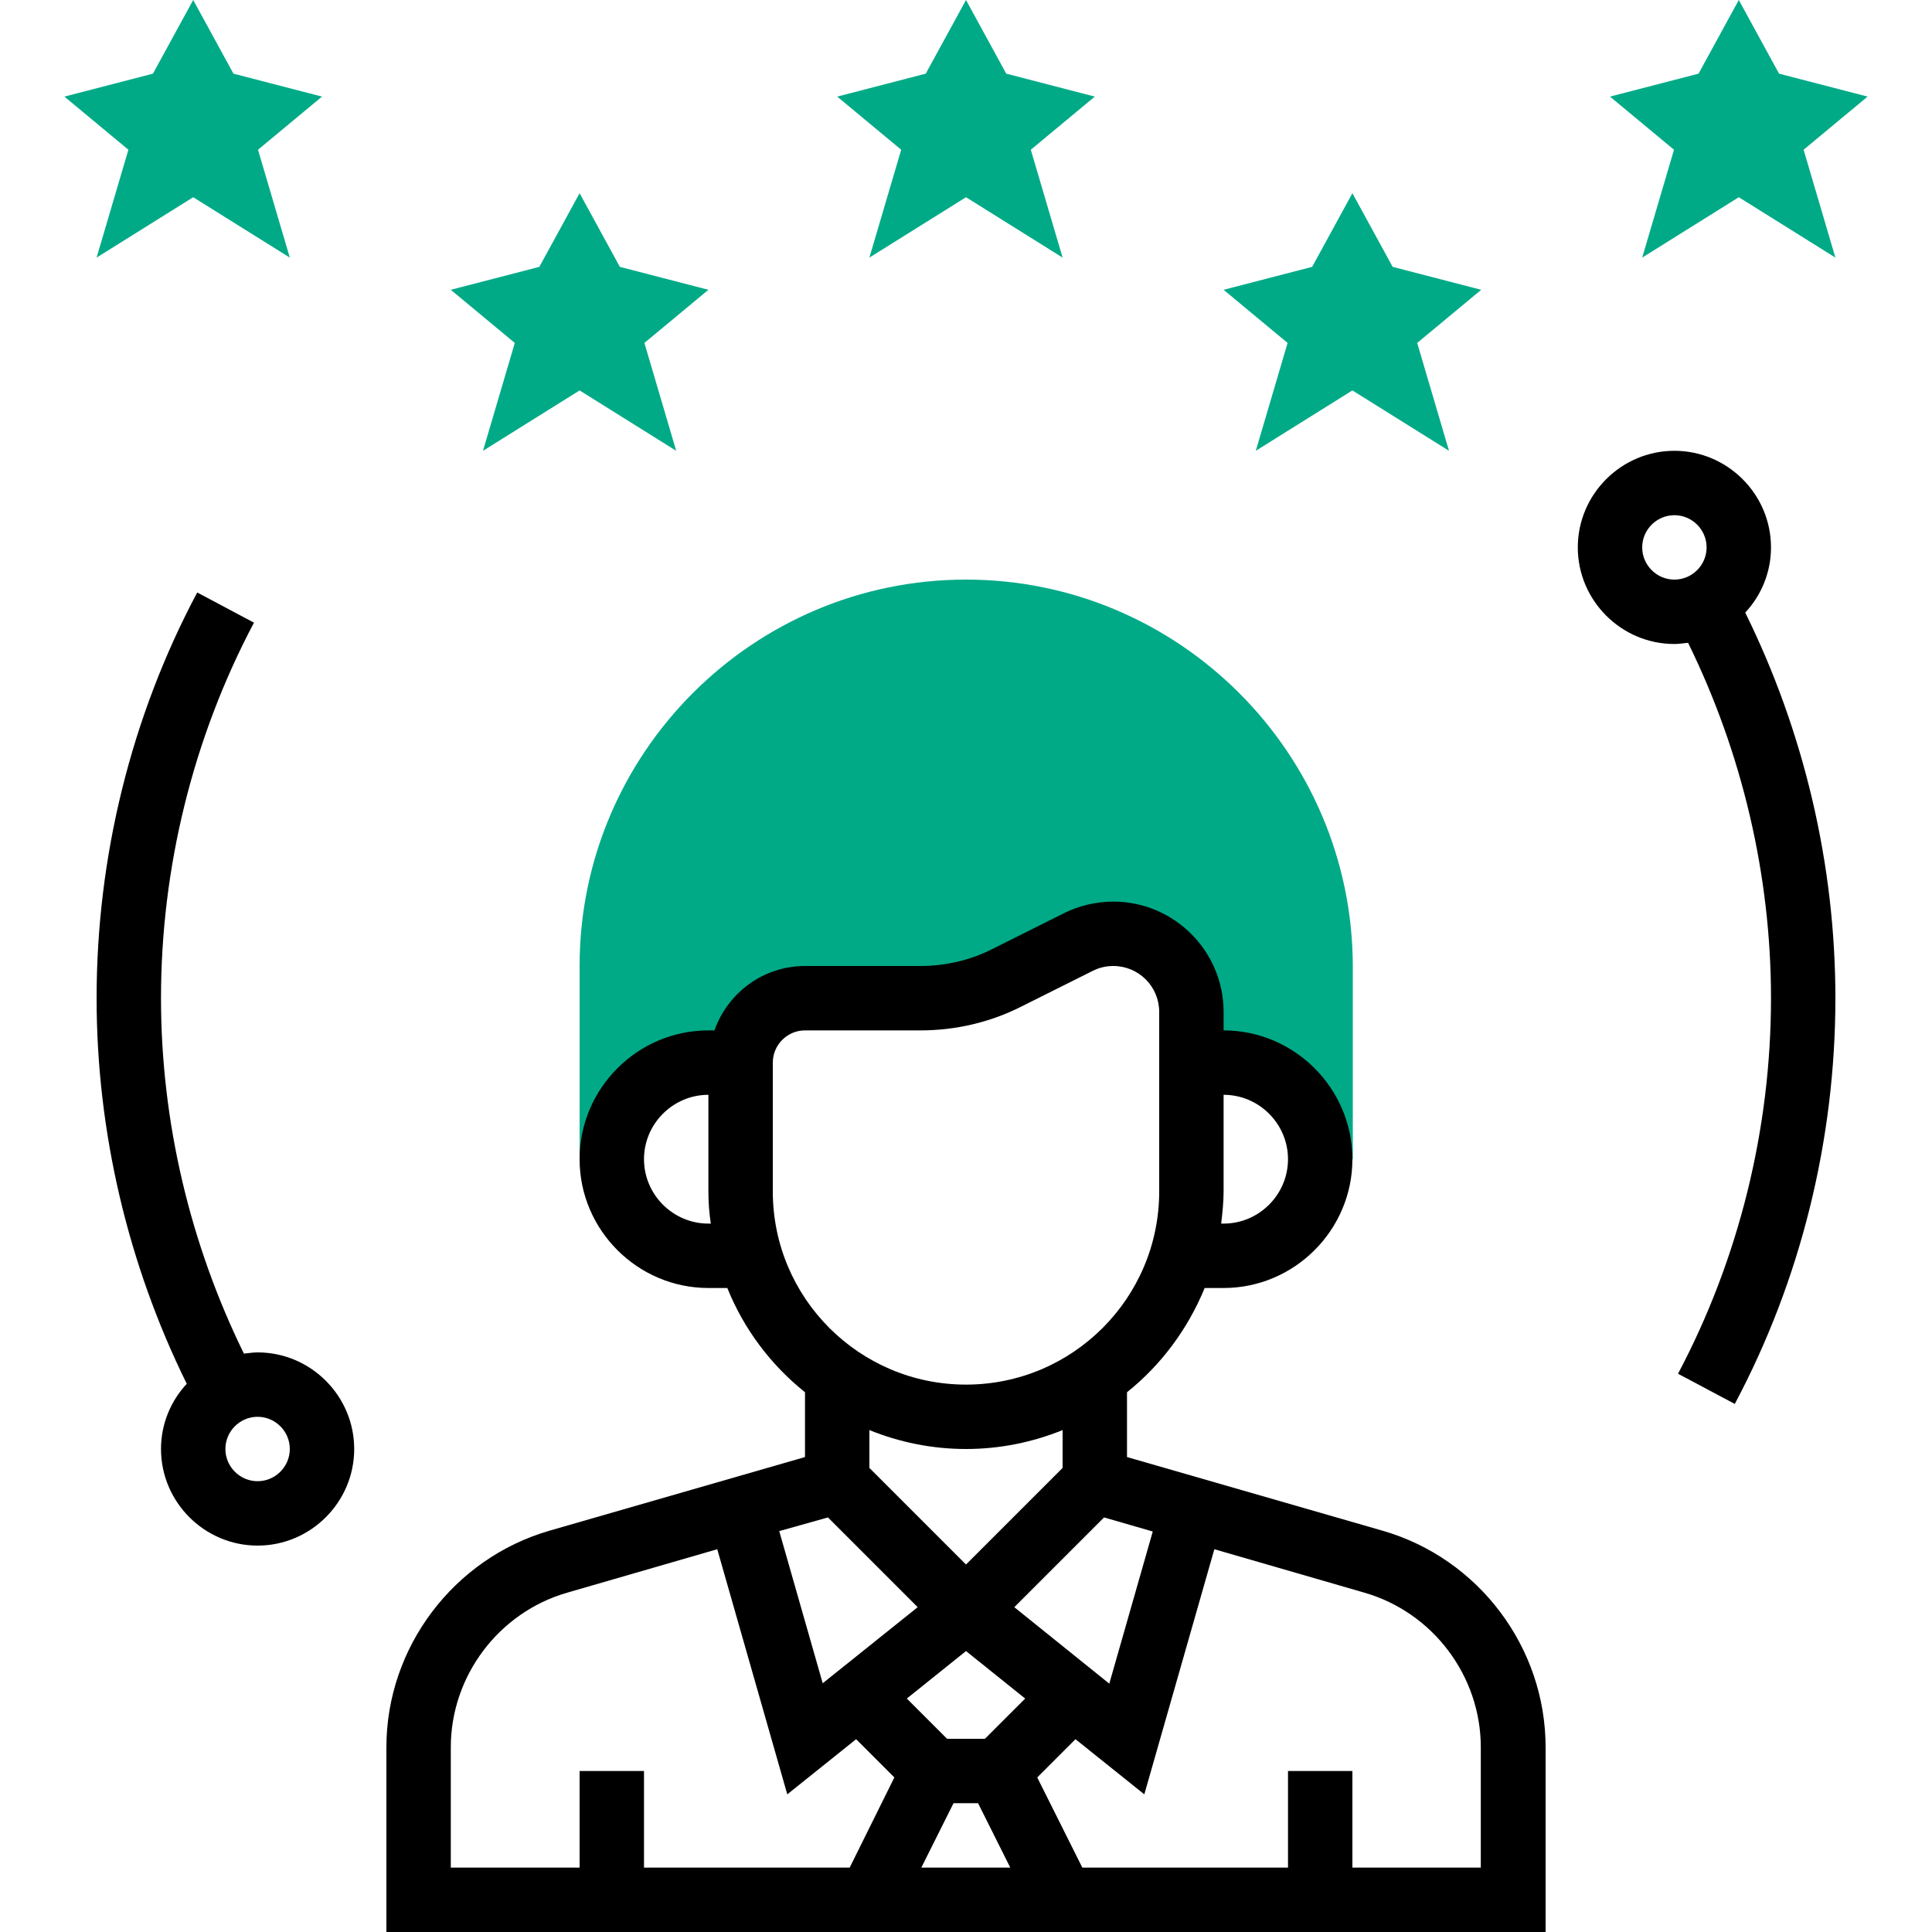 <?xml version="1.0" encoding="UTF-8"?> <!-- Generator: Adobe Illustrator 23.0.2, SVG Export Plug-In . SVG Version: 6.00 Build 0) --> <svg xmlns="http://www.w3.org/2000/svg" xmlns:xlink="http://www.w3.org/1999/xlink" id="Layer_1" x="0px" y="0px" viewBox="0 0 480 480" style="enable-background:new 0 0 480 480;" xml:space="preserve"> <style type="text/css"> .st0{fill:#00AA87;} </style> <path class="st0" d="M240,144c-52.9,0-96,43.1-96,96v48h8c0-13.3,10.7-24,24-24h8c0-8.8,7.2-16,16-16h28.7c7.4,0,14.8-1.7,21.5-5.1 l17.8-8.9c2.7-1.4,5.7-2.1,8.7-2.1c10.7,0,19.4,8.7,19.4,19.4V264h8c13.3,0,24,10.7,24,24h8v-48C336,187.1,292.9,144,240,144z"></path> <path d="M343.5,380.3L280,362v-16.1c8.5-6.8,15.1-15.7,19.3-25.9h4.7c17.6,0,32-14.4,32-32s-14.4-32-32-32v-4.6 c0-15.1-12.3-27.4-27.4-27.4c-4.2,0-8.5,1-12.3,2.9l-17.8,8.9c-5.5,2.8-11.7,4.2-17.9,4.2H200c-10.4,0-19.2,6.7-22.5,16H176 c-17.6,0-32,14.4-32,32s14.4,32,32,32h4.7c4.1,10.2,10.8,19.1,19.3,25.9V362l-63.5,18.3c-23.8,6.9-40.5,29-40.5,53.8V480h288v-45.9 C384,409.3,367.4,387.2,343.5,380.3z M286.4,380.5l-10.8,37.8L252,399.3l22.3-22.3L286.4,380.5z M236.9,448h6.1l8,16h-22.1 L236.9,448z M244.7,432h-9.4l-10-10l14.7-11.8l14.7,11.8L244.7,432z M320,288c0,8.8-7.2,16-16,16h-0.6c0.3-2.6,0.6-5.3,0.6-8v-24 C312.8,272,320,279.2,320,288z M176,304c-8.8,0-16-7.2-16-16s7.2-16,16-16v24c0,2.7,0.2,5.4,0.6,8H176z M192,296v-32 c0-4.4,3.6-8,8-8h28.7c8.7,0,17.3-2,25-5.9l17.8-8.9c1.6-0.8,3.3-1.2,5.1-1.2c6.3,0,11.4,5.1,11.4,11.4V296c0,26.5-21.5,48-48,48 S192,322.5,192,296z M240,360c8.5,0,16.6-1.7,24-4.7v9.4l-24,24l-24-24v-9.4C223.4,358.3,231.5,360,240,360z M205.7,377l22.3,22.3 l-23.6,18.9l-10.8-37.8L205.7,377z M112,434.1c0-17.7,11.9-33.5,28.9-38.4l37.3-10.8l17.4,60.9l17.1-13.7l9.5,9.5L211.1,464H160v-24 h-16v24h-32V434.1z M368,464h-32v-24h-16v24h-51.1l-11.2-22.4l9.5-9.5l17.1,13.7l17.4-60.9l37.3,10.8c17,4.9,28.9,20.7,28.9,38.4 V464z"></path> <g> <path class="st0" d="M240,0l10,18.3l22,5.7l-15.9,13.2L264,64l-24-15l-24,15l7.9-26.8L208,24l22-5.7L240,0z"></path> <path class="st0" d="M336,48l10,18.3l22,5.7l-15.9,13.2L360,112l-24-15l-24,15l7.9-26.8L304,72l22-5.7L336,48z"></path> <path class="st0" d="M432,0l10,18.3l22,5.7l-15.9,13.2L456,64l-24-15l-24,15l7.9-26.8L400,24l22-5.7L432,0z"></path> <path class="st0" d="M144,48l-10,18.3L112,72l15.9,13.2L120,112l24-15l24,15l-7.9-26.8L176,72l-22-5.7L144,48z"></path> <path class="st0" d="M48,0L38,18.3L16,24l15.9,13.2L24,64l24-15l24,15l-7.9-26.8L80,24l-22-5.7L48,0z"></path> </g> <path d="M433.6,152.2c4-4.3,6.4-10,6.4-16.2c0-13.2-10.8-24-24-24s-24,10.8-24,24s10.8,24,24,24c1.2,0,2.3-0.2,3.4-0.3 C432.8,187,440,217.4,440,248c0,32.5-8,64.8-23.1,93.3l14.1,7.5C447.4,318,456,283.1,456,248C456,214.8,448.2,181.8,433.6,152.2z M408,136c0-4.4,3.6-8,8-8s8,3.6,8,8s-3.6,8-8,8S408,140.4,408,136z"></path> <path d="M64,336c-1.2,0-2.3,0.2-3.4,0.3C47.2,309,40,278.6,40,248c0-32.5,8-64.8,23.1-93.3l-14.1-7.5C32.6,178,24,212.9,24,248 c0,33.2,7.8,66.2,22.4,95.8c-4,4.3-6.4,10-6.4,16.2c0,13.2,10.8,24,24,24s24-10.8,24-24S77.2,336,64,336z M64,368c-4.4,0-8-3.6-8-8 s3.6-8,8-8s8,3.6,8,8S68.4,368,64,368z"></path> </svg> 